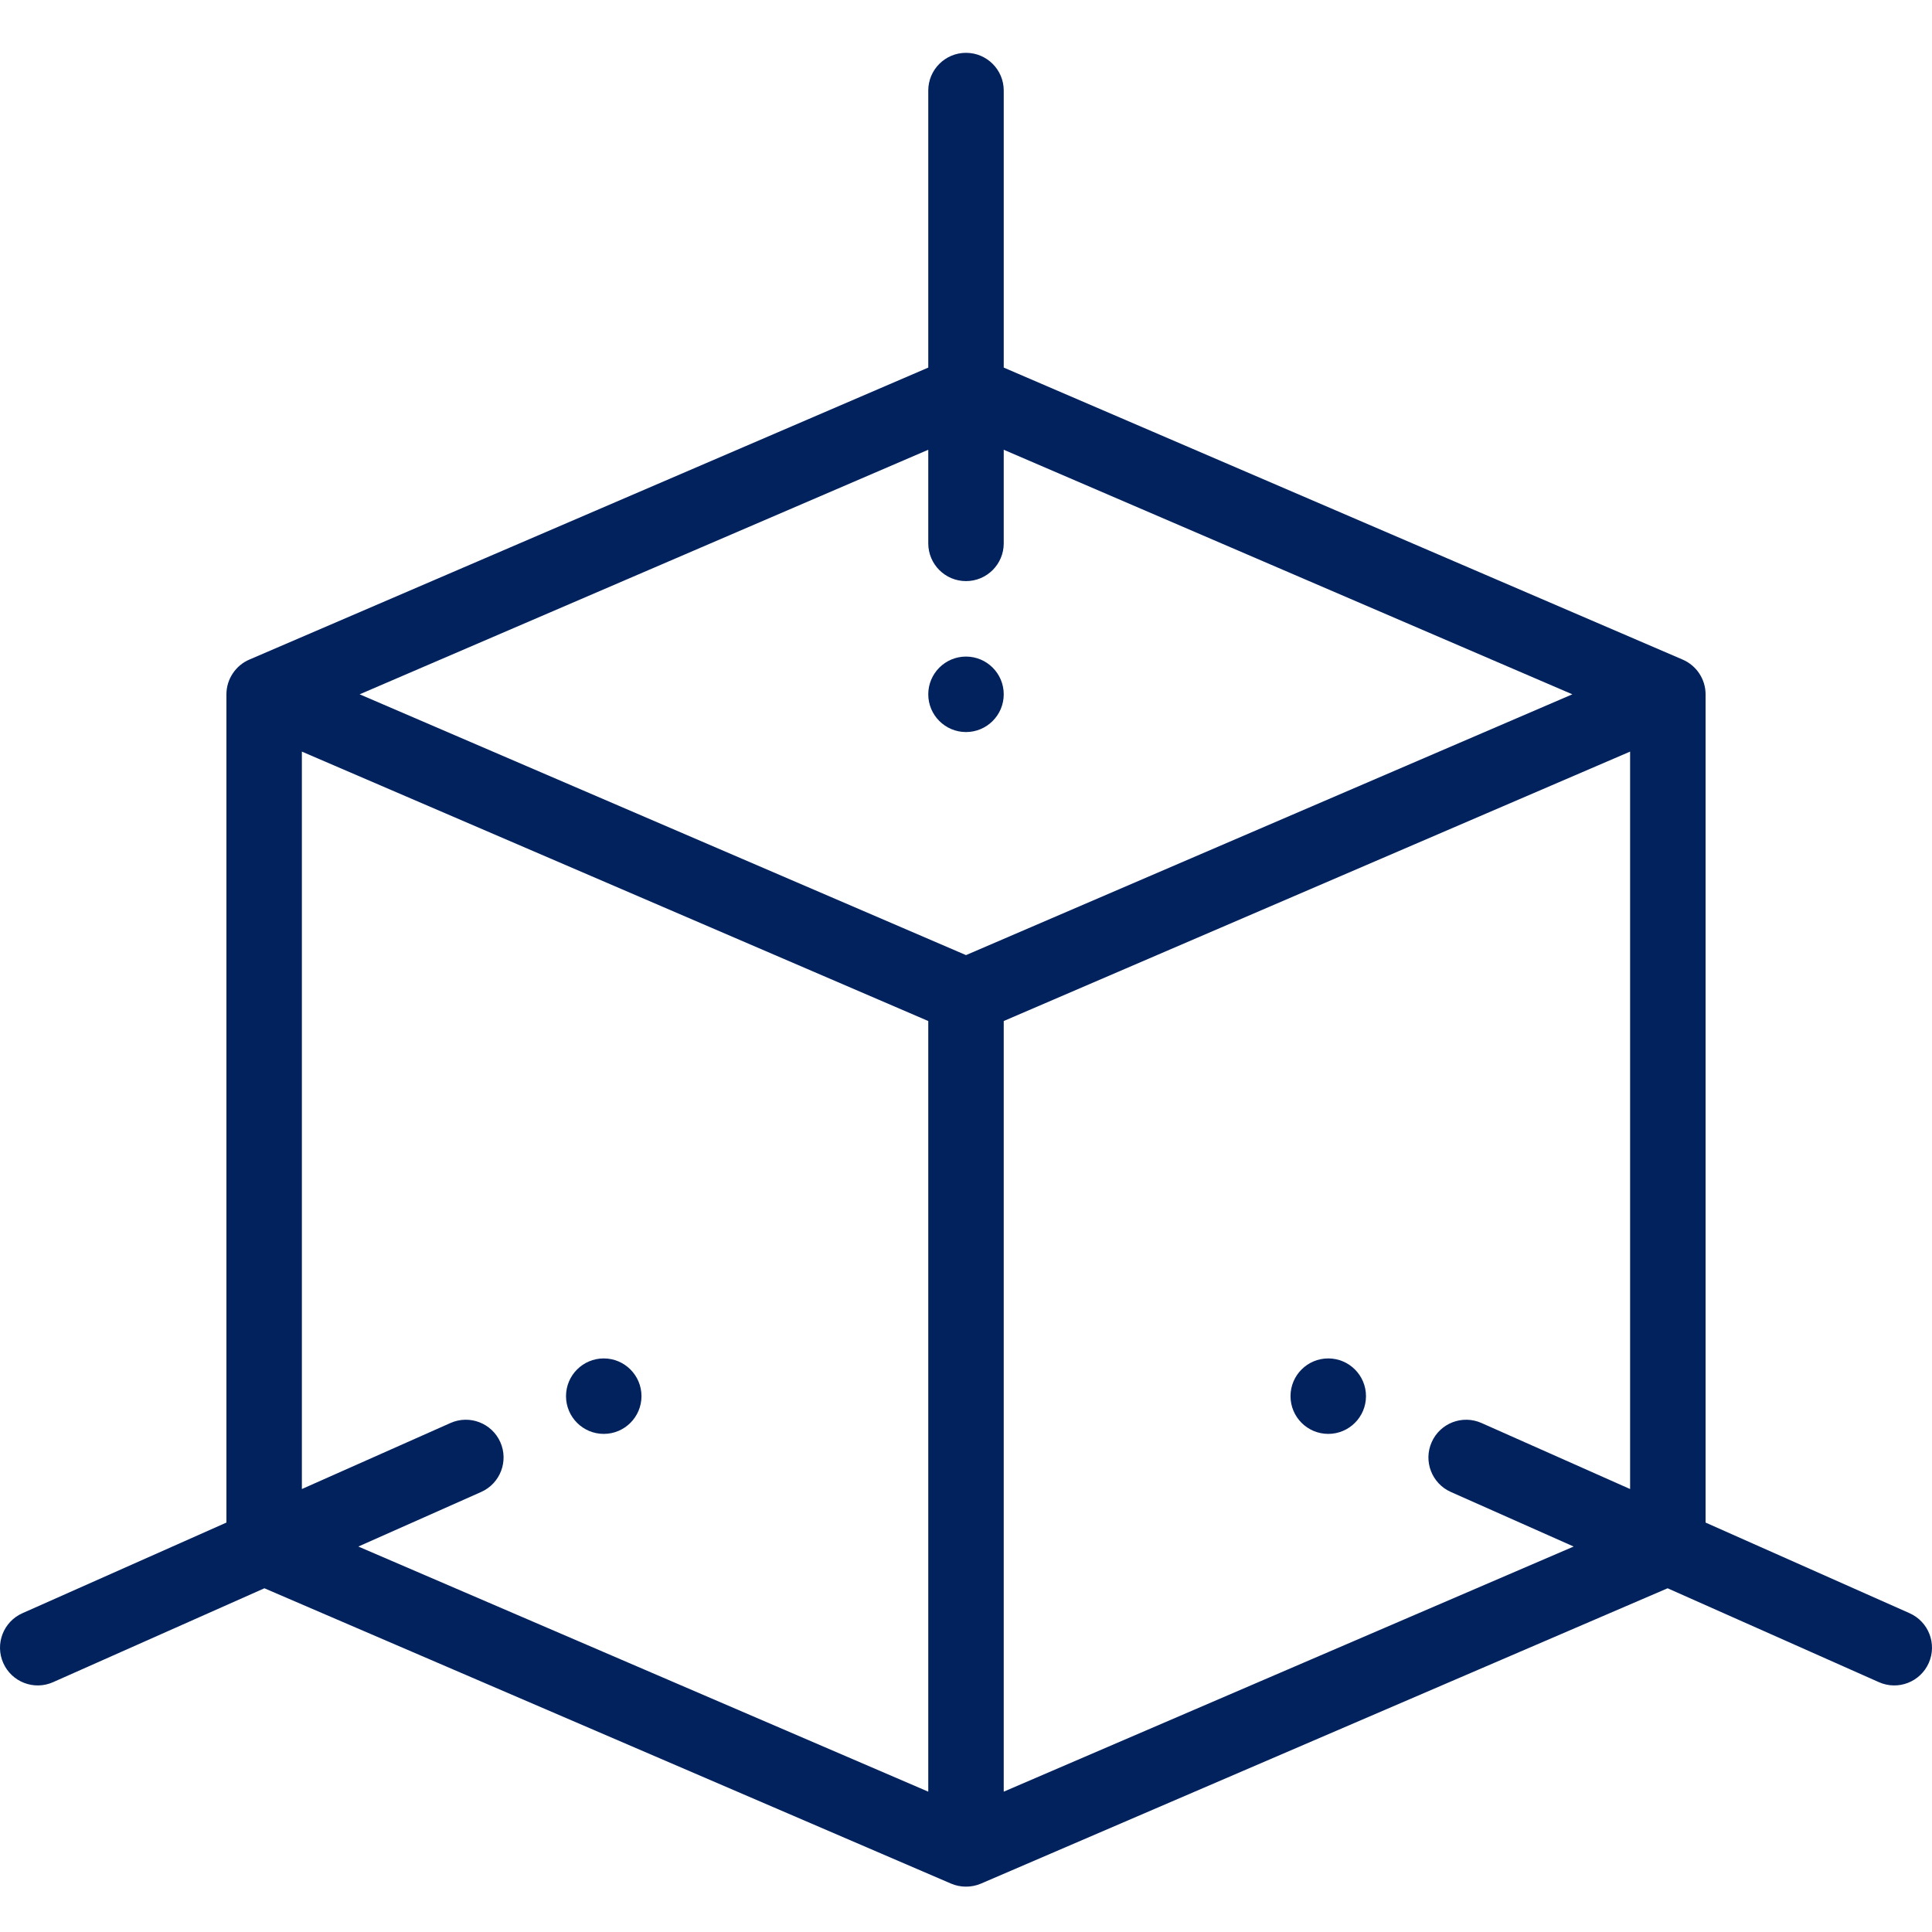 <?xml version="1.0"?>
<svg xmlns="http://www.w3.org/2000/svg" viewBox="0 -13 512 511" width="512px" height="512px"><path d="m352 346.496c-5.523 0-10 4.48-10 10 0 5.52 4.477 10 10 10 5.52 0 10-4.48 10-10 0-5.52-4.48-10-10-10zm0 0" fill="#02225e"/><path d="m266 170.5c0-5.523-4.48-10-10-10s-10 4.477-10 10c0 5.52 4.48 10 10 10s10-4.48 10-10zm0 0" fill="#02225e"/><path d="m160 366.496c5.52 0 10-4.48 10-10 0-5.52-4.48-10-10-10s-10 4.48-10 10c0 5.52 4.48 10 10 10zm0 0" fill="#02225e"/><path d="m506.059 414.016-54.062-24.02v-219.496c0-3.961-2.371-7.629-6.141-9.23l-179.855-77.355v-73.414c0-5.523-4.48-10-10-10-5.523 0-10 4.477-10 10v73.414l-179.855 77.355c-3.574 1.484-6.141 5.105-6.141 9.23v219.496l-54.062 24.02c-5.047 2.246-7.32 8.152-5.078 13.199 2.227 5.016 8.117 7.336 13.199 5.078l56.004-24.883 181.984 78.27c2.406 1.035 5.348 1.098 7.902 0l181.98-78.27 56.004 24.883c5.102 2.266 10.98-.082 13.199-5.078 2.242-5.047-.031-10.953-5.078-13.199zm-260.059-308.328v24.812c0 5.52 4.477 10 10 10 5.52 0 10-4.48 10-10v-24.812l150.688 64.812-160.688 69.113-160.688-69.113zm-113.41 262.996c-2.246-5.047-8.156-7.316-13.199-5.078l-39.391 17.504v-195.426l166 71.398v204.227l-151.035-64.961 32.547-14.461c5.047-2.246 7.32-8.156 5.078-13.203zm133.41 92.625v-204.227l165.996-71.398v195.426l-39.387-17.5c-5.051-2.242-10.957.027-13.199 5.078-2.242 5.047.031 10.953 5.078 13.199l32.547 14.461zm0 0" fill="#02225e"/></svg>

